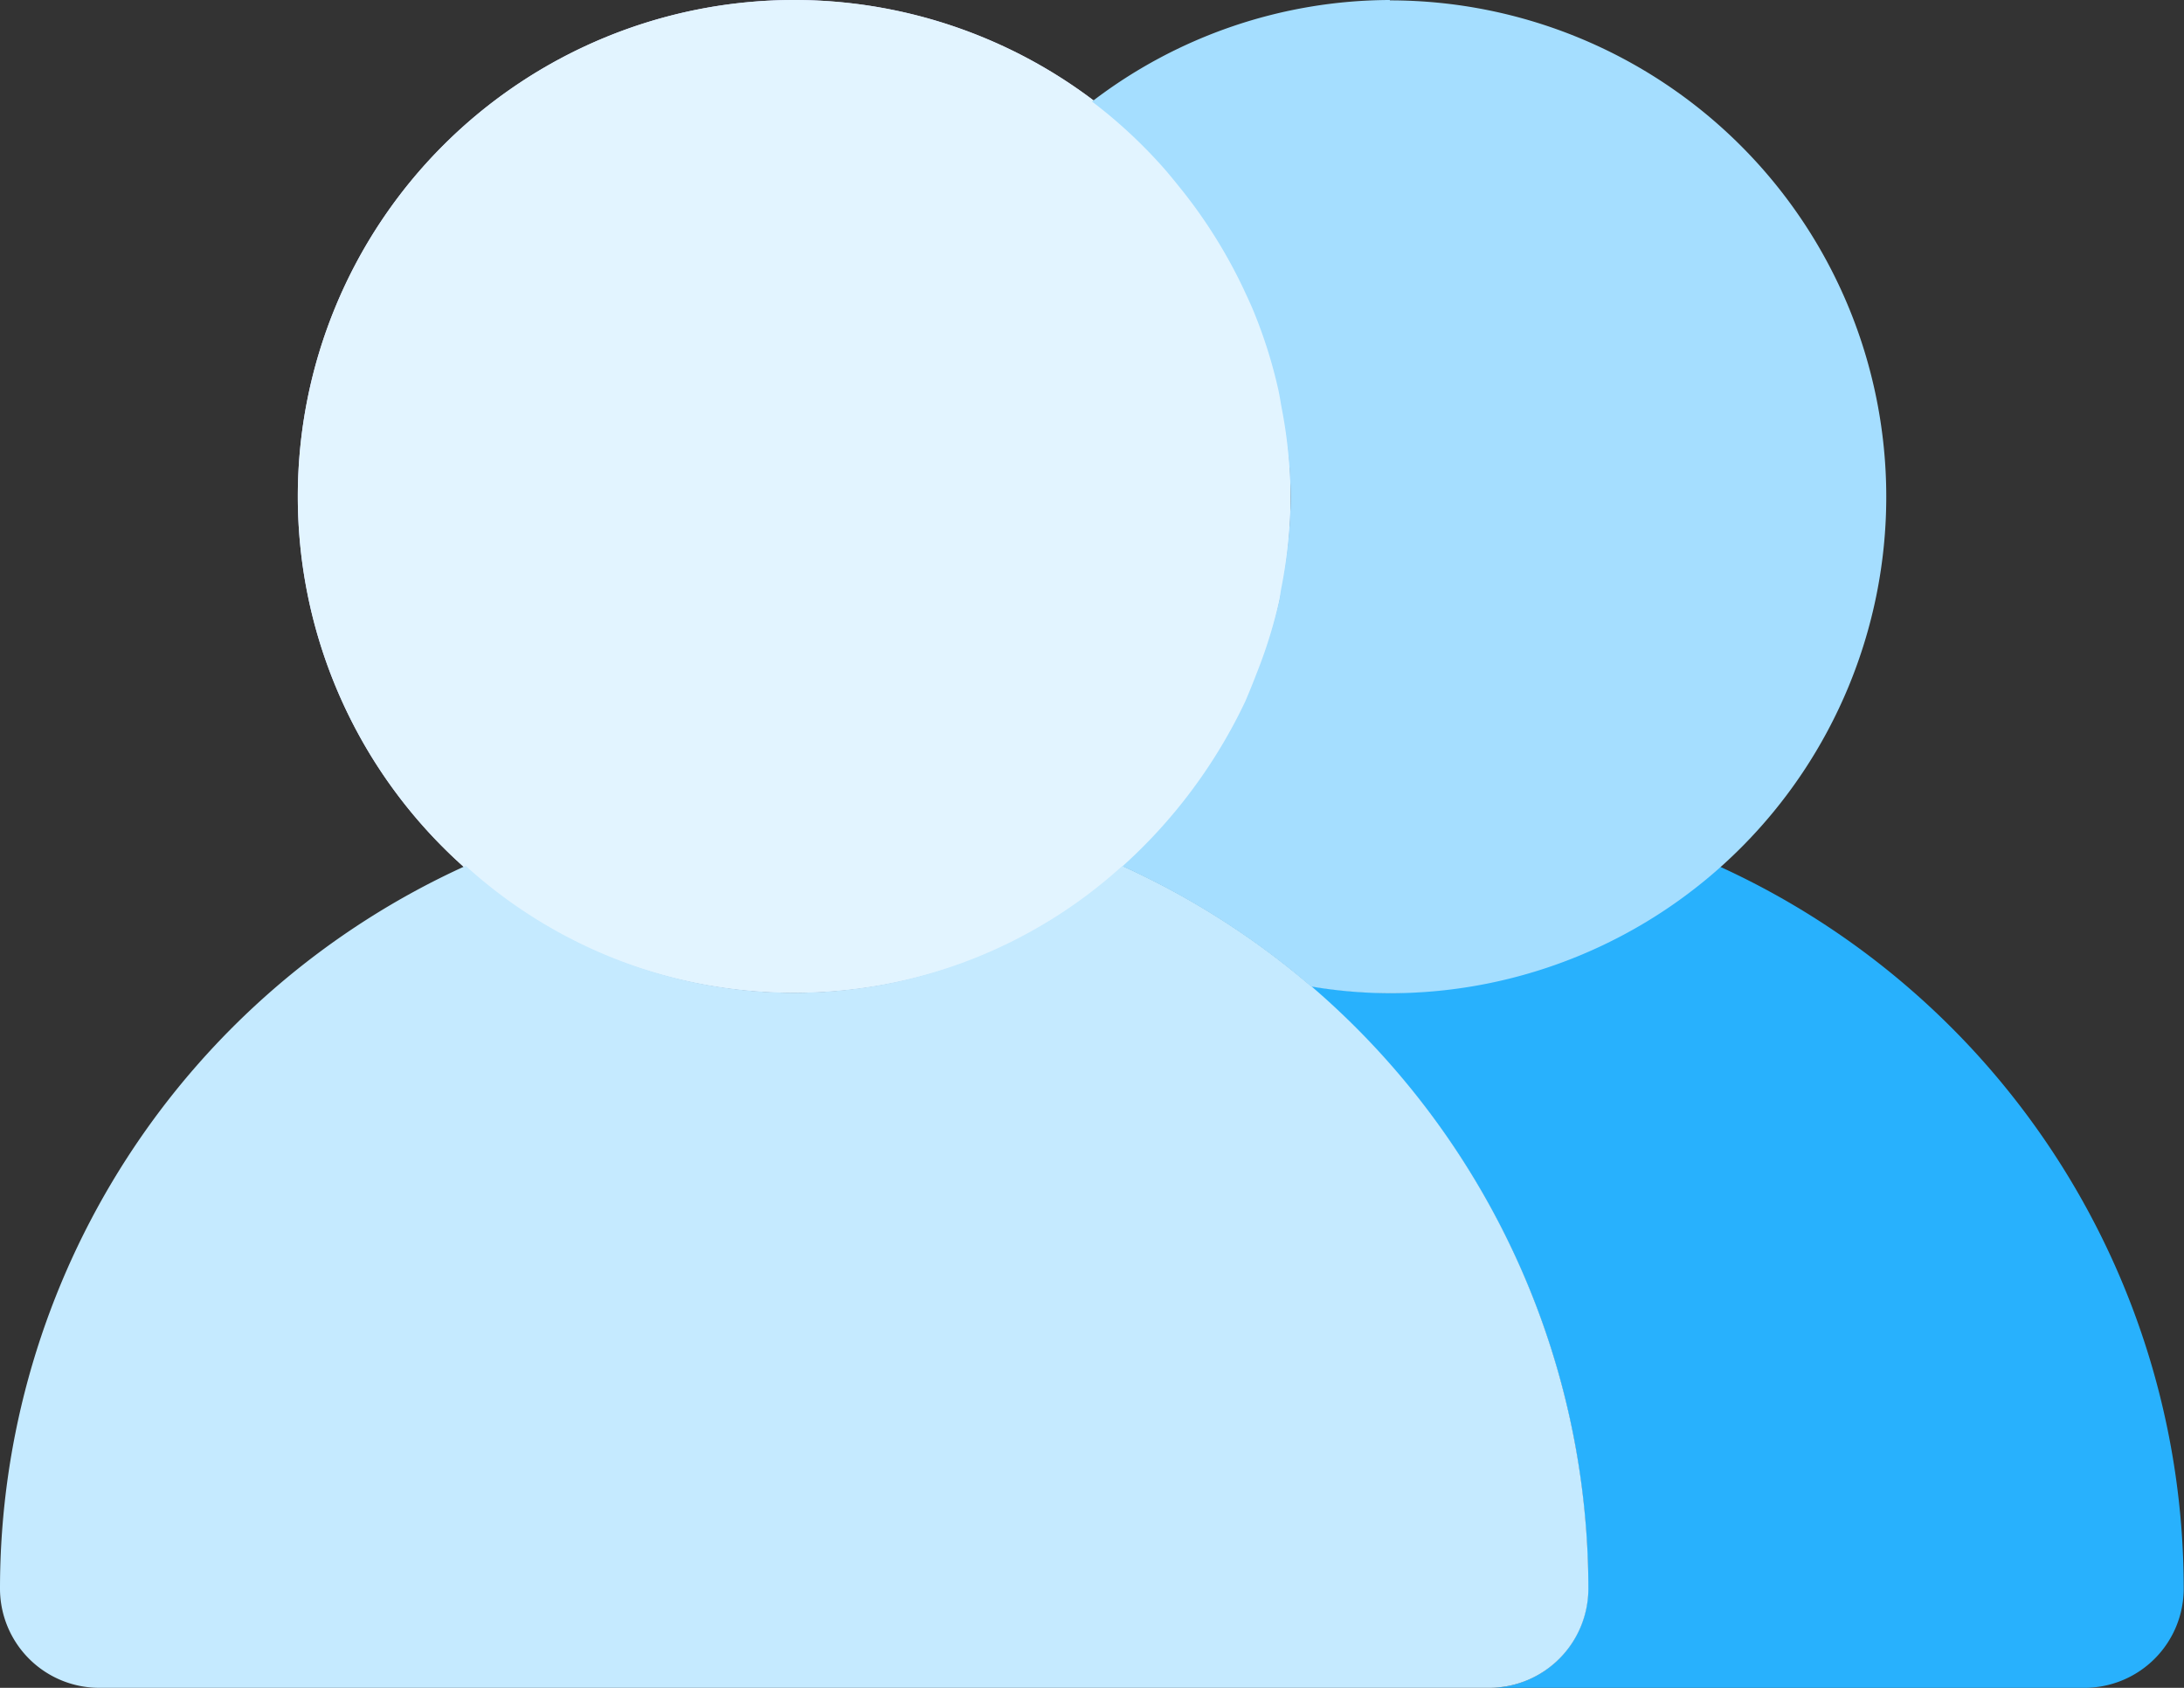<svg xmlns="http://www.w3.org/2000/svg" width="29.664" height="22.922" viewBox="0 0 29.664 22.922">
  <rect x="0" y="0" width="29.664" height="22.922" fill="#333333" stroke="none"/>
  <g id="users_3_" data-name="users (3)" transform="translate(-1 -3.5)">
    <path id="Path_15" data-name="Path 15" d="M19.766,12.221a6.7,6.7,0,0,1-4.458,1.724,6.548,6.548,0,0,1-1.073-.092c-.037-.032-.08-.056-.117-.087A10.74,10.74,0,0,1,18,22.036a1.348,1.348,0,0,1-1.348,1.348h8.09a1.348,1.348,0,0,0,1.348-1.348A10.781,10.781,0,0,0,19.766,12.221Z" transform="translate(4.57 3.038)" fill="#28b1fd"/>
    <path id="Path_16" data-name="Path 16" d="M10.742,16.984a6.742,6.742,0,1,1,6.742-6.742A6.742,6.742,0,0,1,10.742,16.984Z" transform="translate(1.045)" fill="#d8d8ff"/>
    <path id="Path_17" data-name="Path 17" d="M10.742,16.984a6.742,6.742,0,1,1,6.742-6.742A6.742,6.742,0,0,1,10.742,16.984Z" transform="translate(1.045)" fill="#e2f4ff"/>
    <path id="Path_18" data-name="Path 18" d="M16.245,12.221a6.633,6.633,0,0,1-8.92,0A10.781,10.781,0,0,0,1,22.036H1a1.348,1.348,0,0,0,1.348,1.348H21.226a1.348,1.348,0,0,0,1.348-1.348A10.781,10.781,0,0,0,16.245,12.221Z" transform="translate(0 3.038)" fill="#c5eaff"/>
    <path id="Path_19" data-name="Path 19" d="M16.045,3.5A6.681,6.681,0,0,0,12,4.879a6.74,6.74,0,0,1,1.006.94c.085.1.165.2.245.3a6.866,6.866,0,0,1,.8,1.289c.057.123.115.244.165.371a6.587,6.587,0,0,1,.314,1.01c.018.083.031.166.046.25a6.623,6.623,0,0,1,.122,1.207,6.6,6.6,0,0,1-.126,1.237c-.011.059-.018.12-.03.179a6.559,6.559,0,0,1-.306.983c-.049.128-.1.254-.153.378a7.093,7.093,0,0,1-1.669,2.242,10.779,10.779,0,0,1,2.559,1.632,6.553,6.553,0,0,0,1.073.092,6.742,6.742,0,1,0,0-13.484Z" transform="translate(3.832)" fill="#a5deff"/>
  </g>
</svg>
